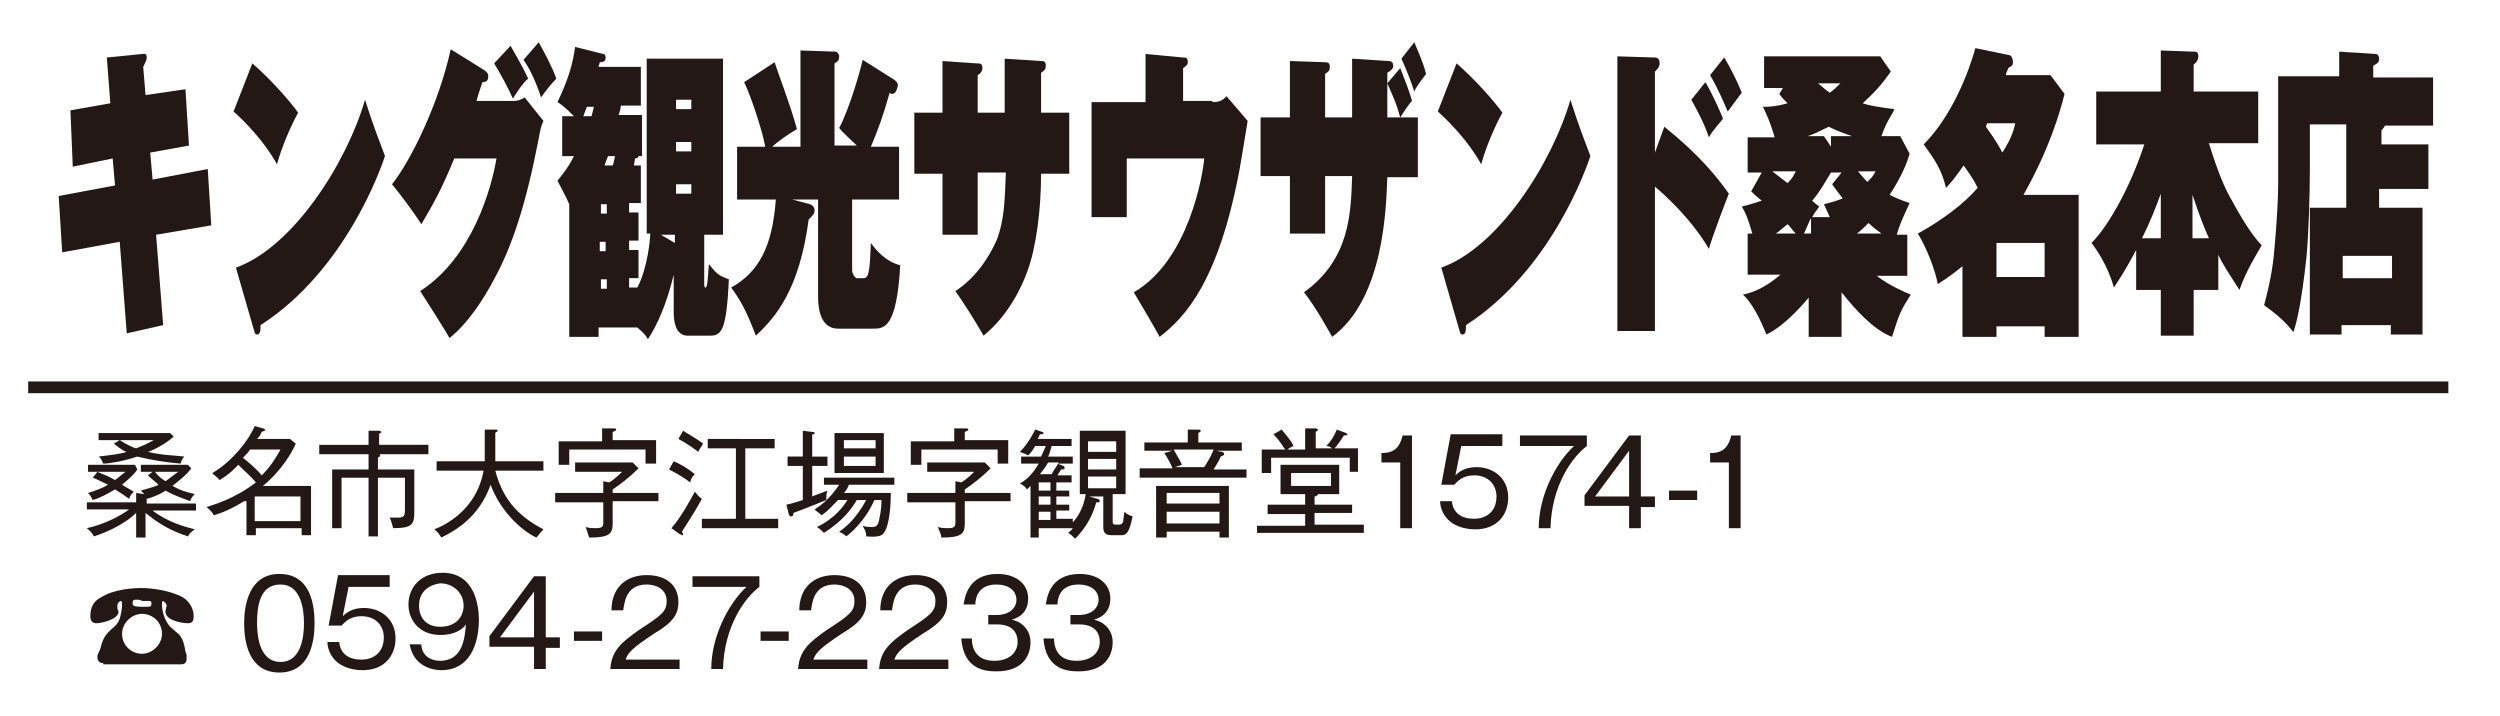 <?xml version="1.0" encoding="utf-8"?>
<!-- Generator: Adobe Illustrator 22.1.0, SVG Export Plug-In . SVG Version: 6.00 Build 0)  -->
<svg version="1.1" id="レイヤー_1" xmlns="http://www.w3.org/2000/svg" xmlns:xlink="http://www.w3.org/1999/xlink" x="0px"
	 y="0px" viewBox="0 0 213 61" style="enable-background:new 0 0 213 61;" xml:space="preserve">
<style type="text/css">
	.st0{fill:#FFFFFF;}
	.st1{fill:#231815;}
	.st2{fill:none;stroke:#231815;stroke-miterlimit:10;}
</style>
<g>
	<rect y="0" class="st0" width="213" height="61"/>
	<g>
		<g>
			<path class="st1" d="M15.8,7.6l0.3,4.8L12.8,13l0.2,2.3l4.7-0.9l0.3,4.8L13.3,20l0.6,7.7l-3.1,0.7l-0.6-7.8l-4.9,0.9l-0.3-4.8
				l4.8-0.9l-0.2-2.3l-3.4,0.7L6,9.4l3.4-0.6L9.1,4.9l3-0.3c0.2,0,0.4-0.1,0.4,0.3c0,0.1,0,0.2-0.3,0.8l0.2,2.4L15.8,7.6z"/>
			<path class="st1" d="M21.5,5.4c1.5,1.3,3.2,3.2,3.9,4.2c-0.6,1.1-1.4,2.9-1.8,4.4c-1.1-2-2.8-3.7-3.7-4.5L21.5,5.4z M20.1,22.8
				c4.8-1.7,9.4-8.8,11-14.3c0.7,2.2,1.1,3.2,1.7,4.8c-0.3,0.9-3.3,9.7-10.6,14.4c0,0.4,0,0.8-0.3,0.8c-0.2,0-0.2-0.2-0.3-0.5
				L20.1,22.8z"/>
			<path class="st1" d="M43.8,8.6c0.3,0,0.6-0.1,0.9-0.3l1.6,2c-0.2,0.4-0.3,0.9-0.4,1.5c-1.1,5.7-2.3,9.2-3.7,11.8
				c-1.1,2.1-2.4,4-3.9,5.2c-0.2-0.4-2.3-3.7-2.5-4c4.5-2.9,6.1-8.9,6.5-11.3h-3.6c-1.1,2.7-1.8,3.9-2.8,5.6
				c-0.5-0.8-1.9-2.7-2.5-3.4c1.6-2,4-6.9,5-11.5l2.9,1.8c0.1,0.1,0.3,0.2,0.3,0.5c0,0.4-0.2,0.5-0.5,0.5c-0.3,0.9-0.4,1.2-0.5,1.6
				H43.8z M43.5,3.9c0.4,0.7,1.2,2.1,1.5,2.8C44.6,7,44,7.9,43.7,8.4c-0.4-0.9-1.1-2.2-1.6-3L43.5,3.9z M45.9,3.6
				c0.5,0.9,1.1,2,1.5,3.1c-0.5,0.5-1.1,1.3-1.3,1.6c-0.5-1.5-1-2.5-1.5-3.2L45.9,3.6z"/>
			<path class="st1" d="M55.1,20v-15h6.5v15h-1.6v4.1c0,0.2,0,0.4,0.1,0.4c0.2,0,0.2-0.9,0.3-2c0.7,0.9,0.9,1,1.7,1.3
				c-0.2,4.3-0.6,4.8-1.6,4.8h-1.9c-0.9,0-1.2-0.9-1.2-2v-3.2c-0.6,2.5-1.4,4.3-2.2,5.5c-0.1-0.2-0.3-0.5-0.9-1h-3.3v0.8h-2.5V17.4
				c-0.3-0.7-0.7-1.4-1-2c0.2-0.3,0.8-0.9,1.4-2.1h-1V9.9h1c-0.9-0.9-1.1-1-1.4-1.2c0.9-1.9,1.3-3.2,1.5-4.7l2.4,0.6
				c0.1,0,0.2,0.1,0.2,0.3c0,0.4-0.3,0.4-0.5,0.4c0,0.1-0.1,0.3-0.1,0.4h3.6v3.3h-1.7c0,0.1-0.1,0.6-0.2,0.8h2v3.5h-0.3
				c0,0.1-0.1,0.2-0.3,0.2c0,0.1,0,0.1-0.1,0.6h0.6v3.2h-1v0.8h0.8v2.4h-0.8v0.8h0.8v2.4h-0.8v0.8h0.7c0.9-1.7,1.1-4.2,1.1-4.6H55.1
				z M50.4,9.9c0.1-0.4,0.1-0.4,0.2-0.8h-0.6c-0.1,0.3-0.2,0.5-0.3,0.8H50.4z M51.7,18.2v-0.8h-0.5v0.8H51.7z M51.1,20.6v0.8h0.5
				v-0.8H51.1z M51.7,24.6v-0.8h-0.5v0.8H51.7z M51.8,13.3c-0.1,0.3-0.2,0.5-0.3,0.8h0.7c0.1-0.2,0.1-0.4,0.2-0.8H51.8z M57.5,20.7
				V20h-1.2L57.5,20.7z M58.9,9.3V8.5h-1.3v0.8H58.9z M57.6,12.1v0.8h1.3v-0.8H57.6z M57.6,15.7v0.8h1.3v-0.8H57.6z"/>
			<path class="st1" d="M68.2,12.5V4.3l3,0.1c0.1,0,0.3,0.2,0.3,0.4c0,0.5-0.3,0.5-0.4,0.6v7H73c-0.4-0.4-1.3-1.2-1.5-1.5
				c0.9-1.7,1.8-4.9,2-5.8l2.7,1.7c0.1,0.1,0.3,0.2,0.3,0.5C76.4,7.7,76.3,8,76,8c-0.1,0-0.1,0-0.2-0.1c-0.6,2.1-0.9,2.9-1.6,4.6
				h2.4V17h-4v6c0,0.4,0.3,0.7,0.4,0.7h0.6c0.5,0,0.5-1,0.6-3c0.5,0.7,1.3,1.6,2.5,1.9c-0.3,5.4-1.4,5.4-2.3,5.4h-3
				c-1.7,0-1.7-2.2-1.7-2.8V17h-2.2l1.5,0.4c0.1,0,0.4,0.2,0.4,0.5c0,0.3-0.1,0.4-0.5,0.8c-0.8,6-2.8,8.3-4.5,9.9
				c-0.8-2.1-1.3-3-2.1-4.1c2.3-1.3,3.5-3.4,3.8-7.5h-3.3v-4.5h2.4C64.9,10.9,63.9,8,63.4,7L66,5.3c0.2,0.7,1.3,3.5,1.9,5.7
				c-0.7,0.4-1.7,1.1-2.1,1.5H68.2z"/>
			<path class="st1" d="M85.6,5l3.1,0.2c0.2,0,0.4,0,0.4,0.4c0,0.3-0.1,0.4-0.4,0.6v3.4h2.4v5.2h-2.4c0,3-0.4,6.3-1.2,8.4
				c-0.4,1.1-1.5,3.6-3.7,5.4c-0.8-1.4-1.7-2.8-2.4-3.8c2.3-1.5,3.3-3.9,3.5-4.3c0.7-1.8,0.7-3.5,0.8-5.8h-2.4V20h-3v-5.2h-2.4V9.6
				h2.4V5.2l2.9,0.2c0.3,0,0.5,0,0.5,0.4c0,0.3-0.2,0.5-0.4,0.6v3.2h2.3V5z"/>
			<path class="st1" d="M103.3,8.7c0.7,0,0.9-0.2,1.2-0.5l1.8,2.1c-0.1,0.7-0.6,3.6-0.7,4.2c-1.8,9.5-4.6,12.5-6.8,14.2
				c-0.2-0.4-1.6-2.8-2.2-3.8c4.7-2.7,5.9-10.1,6-11.4H96v5h-3V8.7h4.6V4.6l3.2,0.3c0.2,0,0.4,0,0.4,0.4c0,0.2-0.1,0.3-0.4,0.5v2.8
				H103.3z"/>
			<path class="st1" d="M119.3,5.8c0.2,0.5,0.8,2,1,2.8c-0.3,0.3-0.8,1.1-1,1.4h1.5v5.1h-2.6c-0.1,2.3-0.2,10.3-4.7,13.6
				c-0.3-0.5-1.3-2.4-2.4-3.8c3.9-2.8,4-6.7,4.1-9.9h-2.3v4.9h-3v-4.9h-2.5V10h2.5V5.2l2.9,0.1c0.3,0,0.5,0,0.5,0.4
				c0,0.3-0.1,0.4-0.4,0.6V10h2.3V5l3.1,0.2c0.1,0,0.4,0,0.4,0.4c0,0.3-0.2,0.4-0.5,0.6V10h1.1c-0.4-1.4-0.5-1.5-1.1-2.9L119.3,5.8z
				 M120.5,3.6c0.1,0.3,0.7,1.5,1,2.7c-0.6,0.8-0.9,1.2-1,1.5c-0.3-0.9-0.6-1.7-1.1-2.8L120.5,3.6z"/>
			<path class="st1" d="M124.1,5.4c1.5,1.3,3.2,3.2,3.9,4.2c-0.6,1.1-1.4,2.9-1.8,4.4c-1.1-2-2.8-3.7-3.7-4.5L124.1,5.4z
				 M122.8,22.8c4.8-1.7,9.4-8.8,11-14.3c0.7,2.2,1.1,3.2,1.7,4.8c-0.3,0.9-3.3,9.7-10.6,14.4c0,0.4,0,0.8-0.3,0.8
				c-0.2,0-0.2-0.2-0.3-0.5L122.8,22.8z"/>
			<path class="st1" d="M141.8,10.8c3,2.4,4.5,4.3,5.5,5.7c-0.1,0.2-1.5,3.9-1.7,4.7c-1.6-2.7-3.9-4.7-4.6-5.3v12.3h-3.2V4.8
				l3.2,0.1c0.2,0,0.4,0.1,0.4,0.5c0,0.3-0.2,0.5-0.4,0.7v6.9L141.8,10.8z M145.3,7c0.6,1,1.3,2.6,1.5,3.1c-0.1,0.2-0.9,1-1.2,1.6
				c-0.4-1.2-1-2.3-1.5-3.2L145.3,7z M146.9,4.9c0.5,0.8,1.1,2,1.5,3c-0.4,0.5-0.8,1.1-1.2,1.6c-0.3-0.7-0.8-1.9-1.5-3.1L146.9,4.9z
				"/>
			<path class="st1" d="M154.3,25.1c-0.3,0.4-2.1,2.6-3.8,3.4c-0.1-0.2-0.9-2.4-2-3.4c1.5-0.3,2.6-1.2,3.2-1.7h-2.8v-3.5h0.4
				c-0.4-1.4-0.6-1.8-0.9-2.3c0.4-0.1,0.8-0.2,1.7-0.5c-0.5-0.4-0.7-0.6-0.9-0.8l0.9-1.6h-1.2v-3h2.3c-0.4-1.4-0.8-2.2-1-2.6
				c0.5,0,1,0,2.1-0.3c-0.4-0.4-0.5-0.5-0.7-0.8l0.3-0.5h-1.6V4.8h9.9l0.9,1.3c-0.7,1-1.4,1.8-2.4,2.7c0.6,0.2,1.2,0.3,2.7,0.5
				c-0.1,0.3-0.4,0.7-0.7,1.3c-0.1,0.2-0.3,0.7-0.4,1h1.6l0.8,1.5c-0.2,0.7-0.6,1.8-1.7,3.5c0.4,0.2,0.8,0.4,1.7,0.7
				c-0.7,1.5-0.9,2-1.1,2.7h0.9v3.5h-2.6c1,0.8,2.4,1.4,2.9,1.6c-0.9,1.4-1,1.7-1.6,3.6c-1.6-0.6-3.2-2.4-4.3-3.8v3.8h-2.8V25.1z
				 M151,14.6c0.9,0.7,0.9,0.7,1.3,1c0.4-0.4,0.5-0.6,0.7-1H151z M153,19.9c-0.3-0.3-0.4-0.5-0.7-0.8c-0.5,0.4-0.7,0.6-1,0.8H153z
				 M154.3,18.6c-0.1,0.1-0.4,0.9-0.6,1.3h0.6V18.6z M156,11.6h1.8c-0.3-0.1-1.2-0.4-2-0.8c-0.8,0.4-1.4,0.7-1.8,0.8h1.4l0.6,0.9
				V11.6z M155.9,18.5c-0.2-0.4-0.3-0.7-0.5-1.1c0.8-0.2,1.1-0.3,1.6-0.5c-0.4-0.5-0.7-0.9-0.9-1.2l0.8-1H156c-0.6,1-1,1.7-1.6,2.4
				c0.2,0.2,0.6,0.5,0.6,0.5c-0.2,0.3-0.4,0.5-0.6,0.9L155.9,18.5z M154.9,7.1c0.6,0.5,0.7,0.6,1,0.8c0.4-0.3,0.6-0.5,0.9-0.8H154.9
				z M160.3,19.9c-0.1-0.1-0.6-0.4-1.1-0.9c-0.3,0.3-0.7,0.7-1,0.9H160.3z M158.3,14.6c0.1,0.1,0.4,0.5,0.8,0.9
				c0.3-0.3,0.5-0.5,0.7-0.9H158.3z"/>
			<path class="st1" d="M167.3,22.6c-1.2,1-1.9,1.4-2.2,1.6c-0.2-1.1-0.9-3-1.7-4.3c2-1.1,3.9-2.5,5.1-3.9c-0.4-0.8-0.7-1.2-1.2-1.9
				c-0.7,1-1.1,1.5-1.5,1.9c-0.4-1.6-0.9-2.3-1.9-3.7c1.9-1.9,3.5-5,4.4-8.2l2.9,0.6c0.1,0,0.3,0.2,0.3,0.6c0,0.3-0.1,0.3-0.4,0.5
				c0,0.1-0.2,0.4-0.2,0.6h3.8l1.2,1.6c-0.4,1.6-1.3,4.7-3.5,8.6h4.7v12.1h-2.9v-0.9h-4.1v0.9h-2.9V22.6z M169.3,10.5l-0.1,0.3
				c0.8,1.1,1.2,1.8,1.4,2.2c0.9-1.4,1-2.1,1.1-2.5H169.3z M174.2,23.6v-2.9h-4.1v2.9H174.2z"/>
			<path class="st1" d="M188.9,24.7h-2v3.9h-2.8v-3.9h-2.1v-3.4c-0.9,1.7-1.5,2.6-1.9,3.2c-0.5-1.9-1.6-3.4-1.9-3.8
				c1.2-1.2,3.1-4.2,4.5-8.4h-4.1V7.8h5.5V4.3l2.8,0.1c0.2,0,0.4,0,0.4,0.4c0,0.2-0.1,0.5-0.4,0.7v2.3h5.5v4.4h-4.2
				c0.8,2.6,1.4,3.9,1.8,4.6c0.6,1.1,1.7,3.1,2.7,4.1c-0.4,0.7-1.3,2.1-1.9,3.8c-0.9-1.4-1.5-2.3-1.8-3V24.7z M184.1,16.5
				c-0.4,1.1-0.9,2.4-1.6,3.8h1.6V16.5z M188.2,20.3c-0.4-0.9-0.8-1.9-1.4-3.7v3.7H188.2z"/>
			<path class="st1" d="M206.9,12.2v3.9h-4.2v1.6h3.7v10.8h-2.7v-0.8h-4.2v0.8h-2.7V17.7h3.1v-7.1h-3.1v3.8c0,2.2-0.1,5.6-0.3,7.6
				c-0.4,3.7-0.8,5.4-1.1,6.3c-0.7-0.9-1.4-1.5-2.5-2.3c0.6-2.2,0.8-3.7,0.9-5c0.2-2.3,0.3-4.1,0.3-5.3V6.5h5.2V4.4l3.1,0.2
				c0.2,0,0.3,0.2,0.3,0.4c0,0.4-0.2,0.4-0.5,0.6v1h5.1v4.1h-4.1c-0.1,0.2-0.2,0.3-0.3,0.4v1.2H206.9z M199.6,23.7h4.2v-1.9h-4.2
				V23.7z"/>
		</g>
		<g>
			<g>
				<path class="st1" d="M16,45.7c-1.5-0.5-2.5-1.1-3.6-2v2.1h-0.8v-2.1c-0.8,0.8-2.3,1.6-3.6,2c-0.2-0.4-0.5-0.6-0.6-0.7
					c1.4-0.3,2.8-1,3.6-1.6H7.4v-0.6h4.2v-0.8l0.7,0.1c-0.1-0.1-0.2-0.2-0.3-0.3c0.7-0.2,1.4-0.4,1.5-0.5c-0.3-0.3-0.6-0.5-0.9-0.8
					l0.4-0.3h-1v-0.6H16l0.3,0.3c-0.5,0.7-1.4,1.3-1.6,1.5c0.7,0.4,1.1,0.5,1.9,0.7c-0.2,0.2-0.3,0.3-0.4,0.6
					c-0.5-0.2-1.2-0.4-2.1-0.9c-0.1,0.1-0.8,0.5-1.6,0.7c0,0,0,0,0-0.1l0,0v0.5h4.2v0.6H13c1.3,1,2.8,1.4,3.6,1.6
					C16.3,45.3,16.2,45.4,16,45.7z M10.4,41.3c0.3,0.2,0.7,0.4,1,0.6c-0.2,0.2-0.3,0.3-0.4,0.6c-0.4-0.3-0.7-0.5-1.2-0.8
					c-0.7,0.4-1.2,0.7-1.9,0.9c-0.1-0.2-0.2-0.4-0.4-0.6c0.7-0.2,1.4-0.5,1.7-0.7c-0.6-0.3-1-0.5-1.3-0.6l0.4-0.5
					c0.7,0.3,1,0.4,1.5,0.7c0.3-0.2,0.6-0.5,0.9-0.7H7.5v-0.6h4l0.2,0.4C11.3,40.6,10.6,41.1,10.4,41.3z M15.4,39.5
					c-1.2-0.1-2.5-0.3-3.7-0.6c-1.2,0.4-2.4,0.6-2.9,0.6c-0.1-0.2-0.2-0.5-0.4-0.6c0.8-0.1,1.8-0.2,2.4-0.4c-0.1,0-0.5-0.2-1.1-0.7
					l0.5-0.3H8.4v-0.6h6.1l0.3,0.3c-0.9,0.8-2.1,1.3-2.2,1.3c1.2,0.3,2.4,0.3,3.1,0.4C15.6,39,15.4,39.3,15.4,39.5z M10.2,37.5
					c0.6,0.4,1.3,0.7,1.4,0.7c1-0.4,1.3-0.6,1.5-0.7H10.2z M13.2,40.2c0.3,0.4,0.6,0.6,0.9,0.8c0.7-0.5,0.9-0.7,1.1-0.8H13.2z"/>
				<path class="st1" d="M20.8,42.7c-1.3,0.8-2.2,1.1-2.6,1.2c-0.1-0.3-0.4-0.5-0.6-0.7c0.6-0.2,2.4-0.7,4.2-2.1
					c-0.5-0.6-0.9-0.9-1.5-1.5c-0.1,0.1-0.7,0.8-1.6,1.3c-0.2-0.3-0.5-0.4-0.6-0.6c1.7-1,3.1-2.8,3.6-4l0.7,0.2
					c0.1,0,0.2,0.1,0.2,0.1c0,0.1-0.1,0.1-0.3,0.2c-0.1,0.2-0.1,0.3-0.4,0.6h2.8l0.5,0.4c-0.3,0.7-1.2,2.3-2.8,3.6h4.1v4.2h-0.8
					v-0.6h-3.9v0.6h-0.8V42.7z M21.3,38.3c-0.1,0.2-0.3,0.4-0.6,0.7c0.5,0.4,1.2,1,1.6,1.5c0.8-0.8,1.2-1.5,1.6-2.2H21.3z
					 M25.6,44.4v-2.1h-3.9v2.1H25.6z"/>
				<path class="st1" d="M31.8,38.6l0.4,0.1c0.1,0,0.2,0,0.2,0.1c0,0.1-0.1,0.1-0.2,0.2V40h3.1v3.6c0,1.1-0.2,1.4-1.8,1.4
					c-0.1-0.4-0.2-0.7-0.3-0.9c0.1,0,0.3,0,0.7,0c0.5,0,0.6-0.1,0.6-0.7v-2.7h-2.3v5h-0.8v-5h-2.3V45h-0.8v-5h3.1v-1.3h-4.2v-0.8
					h4.2v-1.2l0.9,0c0.1,0,0.2,0.1,0.2,0.1c0,0.1-0.2,0.1-0.2,0.2v0.9h4.2v0.8H31.8z"/>
				<path class="st1" d="M45.7,45.8c-1.3-0.6-3.1-2.3-3.9-4.5c-1,2.8-3,3.9-4.2,4.5c-0.2-0.3-0.3-0.5-0.6-0.7c0.8-0.3,3.6-1.6,4.2-5
					h-4v-0.8h4.1c0-0.4,0-0.5,0-0.8v-1.9l0.9,0c0.1,0,0.2,0,0.2,0.1c0,0.1-0.2,0.1-0.2,0.2v1.6c0,0.3,0,0.4,0,0.8h4.1v0.8h-4.1
					c0.6,2.3,1.8,3.8,4.1,5C46,45.4,45.9,45.6,45.7,45.8z"/>
				<path class="st1" d="M52.2,42.7v1.9c0,0.9-0.3,1.2-2,1.2c-0.1-0.3-0.2-0.6-0.3-0.9c0.3,0.1,0.6,0.1,0.8,0.1
					c0.6,0,0.7-0.1,0.7-0.5v-1.7h-4.1V42h4.1v-1l0.5,0.1c0.2-0.1,0.6-0.4,1.1-0.9H49v-0.8h4.9l0.5,0.5c-0.8,0.8-1.6,1.4-2.2,1.8V42
					h3.9v0.7H52.2z M55,39.6v-1.3h-6.5v1.3h-0.9v-2h3.7v-1.1l0.9,0c0.2,0,0.3,0,0.3,0.1c0,0.1-0.1,0.1-0.3,0.2v0.7h3.7v2H55z"/>
				<path class="st1" d="M58.8,41.1c-0.5-0.4-1.2-0.8-1.8-1.1l0.4-0.7c0.5,0.2,1.2,0.6,1.8,1.1C59,40.6,58.9,40.7,58.8,41.1z
					 M58.1,45.3c0,0.1,0.1,0.1,0.1,0.2c0,0.1,0,0.1-0.1,0.1c0,0-0.1-0.1-0.2-0.1L57.2,45c0.8-0.9,1.5-2.2,2-3.1
					c0.2,0.2,0.3,0.4,0.6,0.6C59.2,43.6,58.8,44.2,58.1,45.3z M59.5,38.5c-0.4-0.3-1.1-0.8-1.7-1.1l0.4-0.7c0.8,0.5,1.5,0.9,1.7,1.1
					C59.7,38.2,59.6,38.2,59.5,38.5z M59.8,45v-0.8h2.9v-6h-2.4v-0.8H66v0.8h-2.5v6h2.8V45H59.8z"/>
				<path class="st1" d="M70.4,42.6c-0.5,0.2-1.7,0.7-2.8,1.1c0,0.1,0,0.3-0.2,0.3c-0.1,0-0.1,0-0.2-0.2l-0.2-0.8
					c0.5-0.1,1.1-0.3,1.4-0.4v-2.9h-1.3v-0.8h1.3v-2.2l0.8,0.1c0.1,0,0.2,0,0.2,0.1S69.4,37,69.2,37v1.9h1.3v0.8h-1.3v2.6
					c0.2-0.1,0.8-0.3,1.3-0.5C70.4,42,70.4,42.3,70.4,42.6z M72.3,41.4c-0.1,0.2-0.2,0.4-0.4,0.6h4c0,0.9-0.1,2.8-0.6,3.4
					c-0.1,0.2-0.4,0.4-1.5,0.3c0-0.2,0-0.4-0.3-0.9c0.3,0.1,0.6,0.1,0.8,0.1c0.2,0,0.5,0,0.6-0.6c0.2-0.9,0.2-1.4,0.2-1.7h-0.6
					c-0.8,1.8-2,2.8-2.4,3.1c-0.1-0.1-0.2-0.2-0.6-0.4c0.6-0.4,1.5-1.2,2.3-2.7H73c-0.4,0.7-1.2,1.8-2.8,2.8
					c-0.2-0.2-0.3-0.3-0.6-0.5c1.5-0.7,2.3-1.8,2.6-2.3h-0.8c-0.4,0.4-0.8,0.9-1.4,1.3c-0.2-0.2-0.4-0.3-0.6-0.5
					c0.5-0.3,1.3-0.9,2.1-2.1h-1.3v-0.6h6v0.6H72.3z M71.1,40.3v-3.4h4.2v3.4H71.1z M74.6,37.5h-2.7v0.7h2.7V37.5z M74.6,38.9h-2.7
					v0.8h2.7V38.9z"/>
				<path class="st1" d="M82.2,42.7v1.9c0,0.9-0.3,1.2-2,1.2c0-0.3-0.2-0.6-0.3-0.9c0.3,0.1,0.7,0.1,0.8,0.1c0.6,0,0.7-0.1,0.7-0.5
					v-1.7h-4.1V42h4.1v-1l0.5,0.1c0.2-0.1,0.6-0.4,1.1-0.9H79v-0.8h4.9l0.5,0.5c-0.8,0.8-1.6,1.4-2.2,1.8V42h3.9v0.7H82.2z M85,39.6
					v-1.3h-6.5v1.3h-0.9v-2h3.7v-1.1l0.9,0c0.2,0,0.3,0,0.3,0.1c0,0.1-0.1,0.1-0.3,0.2v0.7h3.7v2H85z"/>
				<path class="st1" d="M95.5,45.6h-0.8c-0.5,0-0.7-0.2-0.7-0.7v-2.6h-1.2l0.7,0.2c0.1,0,0.2,0.1,0.2,0.2c0,0.1-0.1,0.1-0.3,0.1
					c-0.2,0.7-0.6,1.9-1.8,3.1c-0.3-0.3-0.4-0.4-0.6-0.5c0.1-0.1,0.3-0.2,0.4-0.4h-2.9v0.8h-0.7v-4.4c-0.1,0.1-0.2,0.2-0.3,0.3
					c-0.2-0.3-0.4-0.4-0.6-0.5c0.3-0.2,0.9-0.5,1.6-1.7H87v-0.6h1.7c0.2-0.4,0.3-0.7,0.4-0.9h-0.9c-0.3,0.5-0.4,0.6-0.6,0.8
					c-0.2-0.1-0.4-0.2-0.7-0.3c0.3-0.3,0.8-0.9,1.3-1.9l0.6,0.2c0.1,0,0.1,0.1,0.1,0.1c0,0.1-0.1,0.1-0.3,0.1
					c-0.1,0.2-0.1,0.3-0.2,0.4h2.9v0.6h-1.7c-0.1,0.4-0.2,0.7-0.3,0.9h2.1v0.6h-1.3l0.5,0.2c0.1,0,0.1,0.1,0.1,0.2
					c0,0.1-0.2,0.1-0.3,0.1c-0.1,0.2-0.2,0.3-0.3,0.5h1.2v0.6h-1.3v0.7h1.1v0.5h-1.1v0.7h1.1v0.5h-1.1v0.7h1.4v0.3
					c0.2-0.2,0.9-1,1.1-2.4H92v-5.4h3.9v5.4h-1.1v2.3c0,0.2,0,0.3,0.3,0.3c0.4,0,0.5,0,0.6-0.3c0-0.2,0.1-0.7,0.1-0.8
					c0.2,0.2,0.4,0.3,0.7,0.4C96.2,45.4,96,45.6,95.5,45.6z M89.5,41.1h-1v0.7h1V41.1z M89.5,42.3h-1v0.7h1V42.3z M89.5,43.6h-1v0.7
					h1V43.6z M89.3,39.4c-0.1,0.2-0.3,0.5-0.7,1h1c0.2-0.4,0.4-0.6,0.6-1H89.3z M95.1,37.6h-2.4v0.9h2.4V37.6z M95.1,39.1h-2.4V40
					h2.4V39.1z M95.1,40.6h-2.4v1h2.4V40.6z"/>
				<path class="st1" d="M97.1,40.6v-0.7h2.8c-0.2-0.5-0.5-1-0.7-1.3l0.7-0.2h-2.4v-0.7h3.7v-1.1l0.9,0c0,0,0.2,0,0.2,0.1
					c0,0.1-0.1,0.1-0.2,0.2v0.8h3.7v0.7h-2.2l0.5,0.1c0,0,0.2,0,0.2,0.2c0,0.1-0.1,0.1-0.3,0.2c-0.1,0.3-0.3,0.6-0.6,1.1h2.8v0.7
					H97.1z M103.9,45.8v-0.5h-4.5v0.5h-0.9v-4.4h6.2v4.4H103.9z M103.9,42h-4.5v0.9h4.5V42z M103.9,43.6h-4.5v1h4.5V43.6z M100,38.3
					c0.2,0.4,0.6,1,0.7,1.3l-0.6,0.2h2.5c0.4-0.6,0.7-1.2,0.8-1.5H100z"/>
				<path class="st1" d="M107.1,45.5v-0.7h4.1v-1h-3.2V43h3.2v-0.9h-2.1v-2.5h5v2.5h-1.8c0,0,0,0,0,0c0,0.1-0.2,0.2-0.3,0.2V43h3.2
					v0.7h-3.2v1h4.2v0.7H107.1z M115,40.3V39h-6.7v1.3h-0.8v-2h2c-0.1-0.1-0.4-0.7-1-1.3l0.7-0.4c0.3,0.4,0.8,0.9,1,1.4
					c-0.4,0.2-0.4,0.2-0.5,0.3h1.5v-1.8l0.9,0c0.1,0,0.2,0.1,0.2,0.1c0,0.1-0.1,0.1-0.2,0.2v1.4h1.4c-0.1-0.1-0.3-0.2-0.5-0.2
					c0.4-0.4,0.7-0.9,0.9-1.4l0.8,0.3c0,0,0.1,0.1,0.1,0.1c0,0.1-0.2,0.1-0.3,0.1c-0.3,0.5-0.7,1-0.8,1.1h2v2H115z M113.4,40.3H110
					v1.1h3.4V40.3z"/>
				<path class="st1" d="M120.3,45h-1v-5.6h-1.6v-0.8c0.8,0,1.5-0.2,1.8-1.5h0.8V45z"/>
				<path class="st1" d="M128.1,38h-3.6l-0.5,2.5c0.5-0.5,1.1-0.7,1.8-0.7c1.4,0,2.7,0.9,2.7,2.6c0,1.4-0.9,2.7-2.8,2.7
					c-1.1,0-1.9-0.4-2.3-0.8c-0.5-0.5-0.7-1.1-0.7-1.6h1c0.1,1,0.8,1.5,1.9,1.5c0.9,0,1.9-0.5,1.9-1.9c0-1-0.7-1.8-1.9-1.8
					c-1,0-1.4,0.5-1.7,0.8h-1.1l0.8-4.3h4.4V38z"/>
				<path class="st1" d="M135.2,37.1V38c-1.2,0.9-3,3.3-3.1,7h-1c0-2.7,1.4-5.5,3-7h-4.6v-0.9H135.2z"/>
				<path class="st1" d="M139.8,42.3h1.2v0.9h-1.2V45h-1v-1.9H135v-0.9l3.8-5.1h1V42.3z M138.8,42.3v-3.9l-2.9,3.9H138.8z"/>
				<path class="st1" d="M144.6,42.6h-2.4v-0.8h2.4V42.6z"/>
				<path class="st1" d="M148.3,45h-1v-5.6h-1.6v-0.8c0.8,0,1.5-0.2,1.8-1.5h0.8V45z"/>
				<path class="st1" d="M8.8,56.5c-0.4,0-0.5-0.3-0.5-0.5c0-0.2,0-0.2,0.2-0.6c0,0,0.1-0.3,0.1-0.3c0.2-0.9,0.6-1.2,0.9-1.5
					c0.5-0.4,0.7-0.7,0.8-1.3c0.1-0.4,0.1-0.8,0.1-0.8c0-0.1,0-0.3-0.1-0.3c0,0-0.3,0.1-0.3,0.4c0,0.1,0,0.1,0,0.2
					c0,0.1,0.1,0.3,0.1,0.3c0,0.7-1.5,1-1.9,1c-0.4,0-0.5-0.3-0.5-0.6c0-0.5,0.1-1.2,0.9-1.6c1.1-0.7,2.7-0.8,3.5-0.8
					c0.8,0,2.4,0.2,3.5,0.8c0.6,0.4,0.9,1,0.9,1.6c0,0.4-0.1,0.6-0.5,0.6c-0.4,0-1.9-0.2-1.9-1c0-0.1,0.1-0.5,0.1-0.5
					c0-0.2-0.3-0.4-0.3-0.4c-0.1,0-0.1,0.2-0.1,0.3c0,0.1,0,1.1,0.7,1.9c0.1,0.1,0.7,0.6,0.8,0.7c0.3,0.4,0.4,0.8,0.5,1.4
					c0,0,0.1,0.3,0.1,0.3c0,0.1,0,0.2,0,0.3c0,0.3-0.1,0.5-0.5,0.5H8.8z M10.4,54c0,1,0.8,1.7,1.7,1.7s1.7-0.8,1.7-1.7
					c0-1-0.8-1.7-1.7-1.7C11.2,52.3,10.4,53.1,10.4,54z M11.8,51.1c0,0-0.3,0-0.3,0c-0.2,0-0.2,0.2-0.2,0.3c0,0.2,0.1,0.3,0.8,0.3
					c0.8,0,0.8,0,0.8-0.3c0-0.1,0-0.2-0.2-0.2c0,0-0.2,0-0.2,0c-0.1,0-0.3,0-0.4,0C11.9,51.1,11.9,51.1,11.8,51.1z"/>
				<path class="st1" d="M26.8,53.1c0,1.6-0.4,4.2-3,4.2c-2.6,0-3-2.6-3-4.2c0-1.5,0.4-4.2,3-4.2C26.5,48.9,26.8,51.6,26.8,53.1z
					 M21.9,53.1c0,1.3,0.3,3.3,2,3.3c1.7,0,2-2,2-3.3c0-1.3-0.3-3.3-2-3.3C22.1,49.8,21.9,51.7,21.9,53.1z"/>
				<path class="st1" d="M33.3,50h-3.6l-0.5,2.5c0.5-0.5,1.1-0.7,1.8-0.7c1.4,0,2.7,0.9,2.7,2.6c0,1.4-0.9,2.7-2.8,2.7
					c-1.1,0-1.9-0.4-2.3-0.8c-0.5-0.5-0.7-1.1-0.7-1.6h1c0.1,1,0.8,1.5,1.9,1.5c0.9,0,1.9-0.5,1.9-1.9c0-1-0.7-1.8-1.9-1.8
					c-1,0-1.4,0.5-1.7,0.8h-1.1l0.8-4.3h4.4V50z"/>
				<path class="st1" d="M35.9,55c0.1,0.9,0.8,1.3,1.6,1.3c2,0,2.1-2.1,2.2-3.1c-0.2,0.3-0.8,0.9-2.2,0.9c-1.7,0-2.7-1.2-2.7-2.6
					c0-1.5,1.1-2.7,2.9-2.7c2.8,0,3.1,2.9,3.1,4c0,2.1-0.8,4.3-3.2,4.3c-0.2,0-2.3,0-2.7-2.2H35.9z M35.7,51.6c0,1,0.6,1.8,1.8,1.8
					c1.4,0,2-0.9,2-1.8c0-1.1-0.9-1.9-2-1.9C36.7,49.8,35.7,50.3,35.7,51.6z"/>
				<path class="st1" d="M46.5,54.3h1.2v0.9h-1.2V57h-1v-1.9h-3.8v-0.9l3.8-5.1h1V54.3z M45.5,54.3v-3.9l-2.9,3.9H45.5z"/>
				<path class="st1" d="M51.3,54.6h-2.4v-0.8h2.4V54.6z"/>
				<path class="st1" d="M57.9,56.1V57h-5.9c0.1-1.6,1-2.3,2.4-3.3c2-1.3,2.4-1.6,2.4-2.5c0-1-0.9-1.4-1.7-1.4c-1.8,0-1.9,1.6-2,2.2
					h-1c0-1.9,1.2-3,3-3c1.6,0,2.7,0.8,2.7,2.3c0,1-0.4,1.7-2.1,2.7c-1.8,1.2-2.2,1.6-2.4,2.2H57.9z"/>
				<path class="st1" d="M64.7,49.1V50c-1.2,0.9-3,3.3-3.1,7h-1c0-2.7,1.4-5.5,3-7h-4.6v-0.9H64.7z"/>
				<path class="st1" d="M67.2,54.6h-2.4v-0.8h2.4V54.6z"/>
				<path class="st1" d="M73.9,56.1V57H68c0.1-1.6,1-2.3,2.4-3.3c2-1.3,2.4-1.6,2.4-2.5c0-1-0.9-1.4-1.7-1.4c-1.8,0-1.9,1.6-2,2.2
					h-1c0-1.9,1.2-3,3-3c1.6,0,2.7,0.8,2.7,2.3c0,1-0.4,1.7-2.1,2.7c-1.8,1.2-2.2,1.6-2.4,2.2H73.9z"/>
				<path class="st1" d="M80.8,56.1V57h-5.9c0.1-1.6,1-2.3,2.4-3.3c2-1.3,2.4-1.6,2.4-2.5c0-1-0.9-1.4-1.7-1.4c-1.8,0-1.9,1.6-2,2.2
					h-1c0-1.9,1.2-3,3-3c1.6,0,2.7,0.8,2.7,2.3c0,1-0.4,1.7-2.1,2.7c-1.8,1.2-2.2,1.6-2.4,2.2H80.8z"/>
				<path class="st1" d="M82.8,54.4c0,0.6,0.2,1.9,1.9,1.9c1.4,0,2-0.8,2-1.6c0-1.3-1.1-1.5-1.7-1.5h-0.8v-0.8h0.7
					c1.1,0,1.7-0.6,1.7-1.3c0-0.8-0.7-1.3-1.7-1.3c-1.6,0-1.8,1.2-1.8,1.7h-1c0.1-0.5,0.3-2.6,2.9-2.6c1.5,0,2.6,0.8,2.6,2.1
					c0,1.4-1.1,1.7-1.4,1.8c1,0.2,1.6,1,1.6,1.9c0,1.1-0.6,2.5-2.9,2.5c-0.9,0-2.8-0.1-3-2.8H82.8z"/>
				<path class="st1" d="M89.8,54.4c0,0.6,0.2,1.9,1.9,1.9c1.4,0,2-0.8,2-1.6c0-1.3-1.1-1.5-1.7-1.5h-0.8v-0.8h0.7
					c1.1,0,1.7-0.6,1.7-1.3c0-0.8-0.7-1.3-1.7-1.3c-1.6,0-1.8,1.2-1.8,1.7h-1c0.1-0.5,0.3-2.6,2.9-2.6c1.5,0,2.6,0.8,2.6,2.1
					c0,1.4-1.1,1.7-1.4,1.8c1,0.2,1.6,1,1.6,1.9c0,1.1-0.6,2.5-2.9,2.5c-0.9,0-2.8-0.1-3-2.8H89.8z"/>
			</g>
		</g>
	</g>
	<line class="st2" x1="2.4" y1="33" x2="208.6" y2="33"/>
</g>
</svg>
